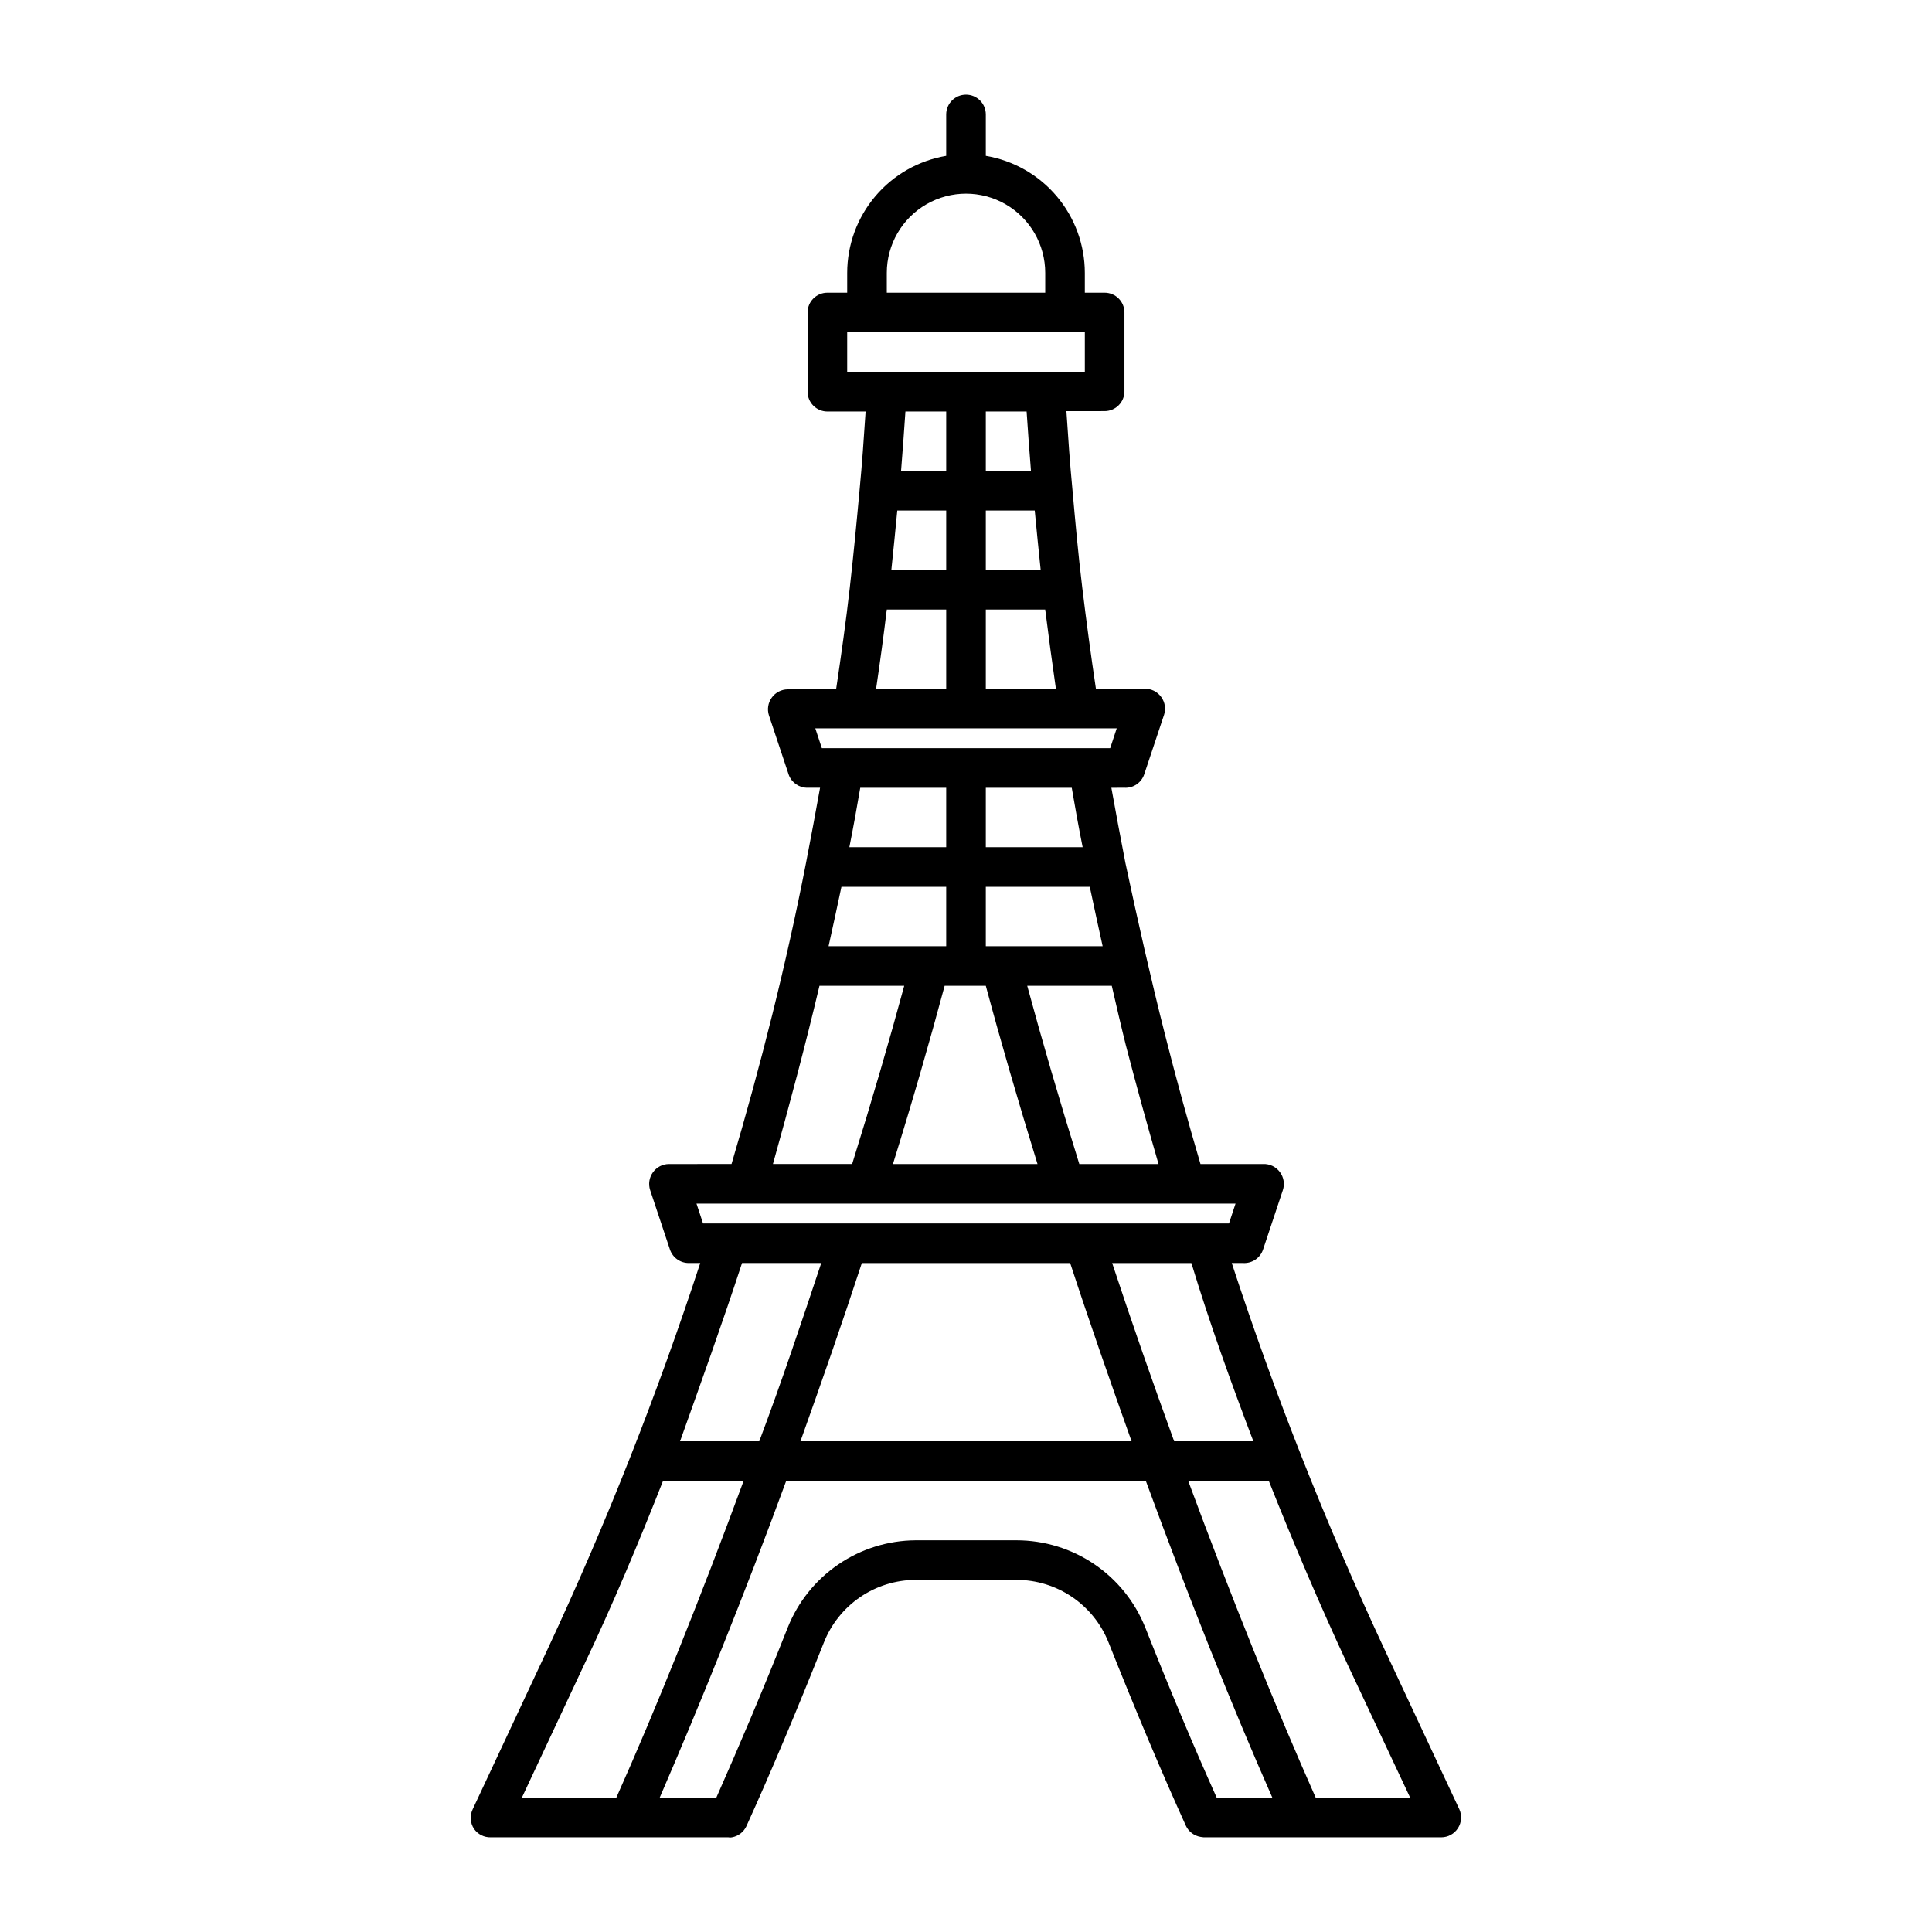 <?xml version="1.0" encoding="UTF-8"?>
<!-- Uploaded to: ICON Repo, www.svgrepo.com, Generator: ICON Repo Mixer Tools -->
<svg fill="#000000" width="800px" height="800px" version="1.1" viewBox="144 144 512 512" xmlns="http://www.w3.org/2000/svg">
 <path d="m530.73 623.46-19.891-42.508v-0.004c-15.504-33.234-29-67.375-40.41-102.23h3.047c2.352 0.121 4.496-1.336 5.246-3.57l5.246-15.742c0.531-1.602 0.258-3.359-0.734-4.723-1.031-1.453-2.731-2.285-4.512-2.203h-16.582c-3.324-11.266-6.453-22.688-9.395-34.27-3.777-14.906-7.242-30.23-10.496-45.5-1.363-6.981-2.57-13.539-3.727-19.941l3.465-0.004c2.352 0.125 4.496-1.336 5.246-3.566l5.246-15.742 0.004-0.004c0.527-1.602 0.254-3.359-0.738-4.723-1.031-1.453-2.731-2.285-4.512-2.203h-12.805c-1.312-8.766-2.519-17.738-3.621-26.816-1.102-9.078-1.836-17.422-2.625-26.238-0.629-6.508-1.102-13.277-1.574-20.52l10.129-0.004c1.391 0 2.727-0.555 3.711-1.539 0.984-0.98 1.539-2.316 1.539-3.711v-20.887c0-1.391-0.555-2.727-1.539-3.711-0.984-0.984-2.32-1.535-3.711-1.535h-5.246v-5.25c-0.008-7.434-2.648-14.629-7.449-20.305-4.805-5.676-11.461-9.469-18.793-10.711v-10.969c0-2.898-2.348-5.246-5.246-5.246s-5.25 2.348-5.25 5.246v10.969c-7.332 1.242-13.988 5.035-18.789 10.711-4.805 5.676-7.441 12.871-7.449 20.305v5.246l-5.25 0.004c-2.898 0-5.246 2.348-5.246 5.246v20.992c0 1.395 0.551 2.727 1.535 3.711s2.32 1.539 3.711 1.539h10.129c-0.473 7.242-0.945 14.012-1.574 20.52-0.789 8.711-1.625 17.422-2.625 26.238-0.996 8.816-2.258 17.738-3.621 26.871h-12.805c-1.688 0.008-3.269 0.828-4.25 2.203-0.988 1.367-1.262 3.125-0.734 4.723l5.246 15.742v0.004c0.777 2.074 2.773 3.441 4.988 3.41h3.305c-1.156 6.402-2.363 12.961-3.727 19.941-5.246 26.922-12.02 53.688-19.734 79.77l-16.582 0.004c-1.688 0.008-3.269 0.828-4.25 2.203-0.988 1.363-1.262 3.121-0.734 4.723l5.246 15.742c0.723 2.141 2.731 3.574 4.988 3.57h3.043c-11.41 34.855-24.902 68.996-40.41 102.23l-19.891 42.508v0.004c-0.824 1.688-0.684 3.688 0.367 5.246 1.012 1.422 2.664 2.25 4.41 2.203h62.977c0.309 0.074 0.633 0.074 0.945 0 1.676-0.297 3.106-1.395 3.828-2.938 6.508-14.328 13.383-30.699 20.52-48.648 1.922-4.887 5.266-9.082 9.598-12.051 4.332-2.965 9.453-4.562 14.703-4.586h26.766c5.238 0 10.359 1.57 14.699 4.508 4.34 2.938 7.699 7.106 9.648 11.969 7.137 17.949 14.012 34.32 20.52 48.648v0.004c0.73 1.59 2.207 2.711 3.938 2.988l0.789 0.105h62.973c1.785 0 3.445-0.91 4.41-2.414 0.977-1.504 1.113-3.406 0.367-5.035zm-54.578-97.512h-20.992c-5.719-15.742-11.23-31.488-16.426-47.23h20.992c4.773 15.742 10.441 31.488 16.426 47.23zm-32.273 0h-87.75c5.617-15.742 11.125-31.488 16.27-47.23h55.207c5.144 15.742 10.656 31.488 16.27 47.23zm-5.246-120.7c1.207 5.246 2.414 10.496 3.727 15.742 2.731 10.496 5.617 20.992 8.66 31.488h-20.992c-5.246-16.848-9.867-32.695-13.801-47.23zm-43.879-26.238v15.742h-31.172c1.156-5.246 2.309-10.496 3.41-15.742zm-25.664-10.496c1.051-5.246 1.996-10.496 2.887-15.742l22.777-0.004v15.742zm36.16 36.734c3.883 14.484 8.5 30.387 13.699 47.23h-38.309c5.246-16.848 9.812-32.746 13.699-47.23zm27.551-26.238c1.102 5.246 2.258 10.496 3.41 15.742h-30.961v-15.742zm-27.551-10.496v-15.746h22.777c0.891 5.246 1.836 10.496 2.887 15.742zm-26.238-152.2c0-7.5 4-14.43 10.496-18.18 6.492-3.75 14.496-3.75 20.992 0 6.492 3.75 10.496 10.68 10.496 18.18v5.246l-41.984 0.004zm-10.496 26.238v-10.492h62.977v10.496zm49.699 36.734c0.473 5.246 1.051 10.496 1.574 15.742l-14.539 0.008v-15.746zm-12.965-10.492v-15.742h10.812c0.367 5.512 0.734 10.496 1.156 15.742zm15.742 36.734c0.891 7.086 1.836 14.117 2.832 20.992l-18.574 0.004v-20.992zm-40.777-10.496c0.523-5.246 1.102-10.496 1.574-15.742h12.965v15.742zm14.539 10.5v20.992h-18.578c1.051-7.086 1.996-14.066 2.832-20.992zm-11.965-36.734c0.418-5.246 0.789-10.234 1.156-15.742l10.809-0.004v15.742zm-22.723 68.223h79.875l-1.73 5.246h-76.414zm1.102 68.223h22.461c-3.938 14.535-8.555 30.387-13.801 47.23h-20.992c4.406-15.742 8.605-31.484 12.332-47.23zm-32.59 57.73h142.85l-1.73 5.246h-139.39zm12.07 15.742h20.992c-5.246 15.742-10.496 31.488-16.426 47.23h-20.992c5.613-15.742 11.281-31.488 16.426-47.23zm-33.324 141.7h-25.035l16.426-35.059c7.504-15.742 14.484-32.379 20.992-48.91h21.359c-11.387 30.914-23.195 60.355-33.742 83.969zm159.12 0c-6.035-13.434-12.387-28.551-18.945-45.133h-0.004c-2.727-6.816-7.434-12.66-13.516-16.777-6.078-4.113-13.254-6.312-20.594-6.312h-26.766c-7.297 0.051-14.414 2.273-20.445 6.387-6.027 4.113-10.695 9.93-13.406 16.703-6.559 16.582-12.91 31.488-18.945 45.133h-15.008c10.496-24.246 22.305-53.371 33.535-83.969h95.305c11.23 30.598 22.828 59.723 33.535 83.969zm26.238 0c-10.496-23.617-22.355-53.059-33.797-83.969h21.359c6.559 16.531 13.539 32.906 20.992 48.91l16.477 35.059z"/>
</svg>